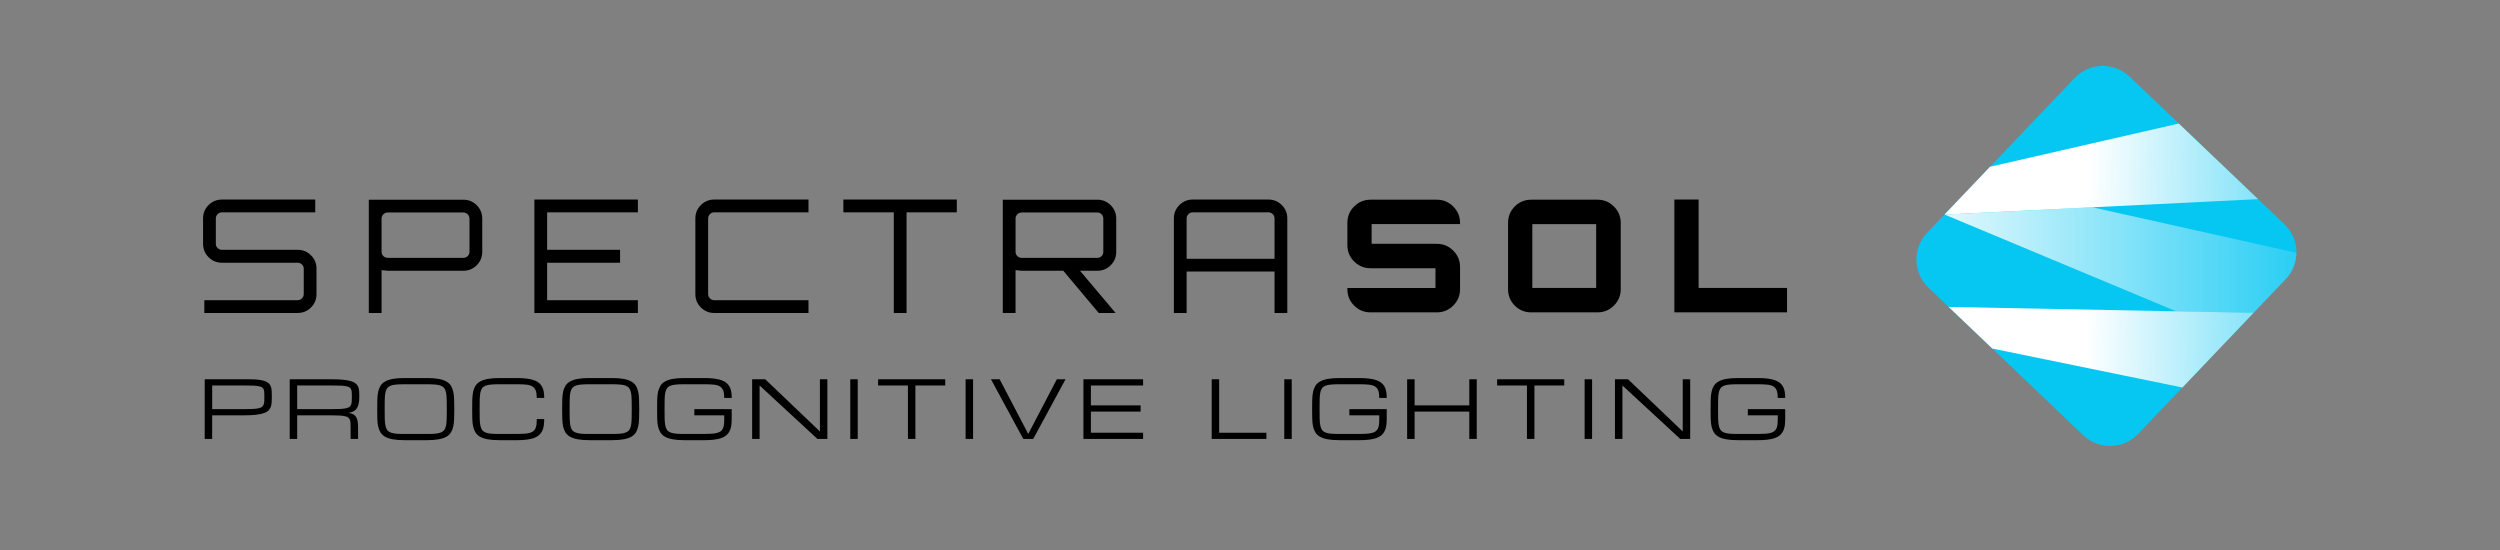 <?xml version="1.0" encoding="UTF-8"?>
<svg id="Izolovaný_režim" xmlns="http://www.w3.org/2000/svg" xmlns:xlink="http://www.w3.org/1999/xlink" version="1.1" viewBox="0 0 850.394 187.087">
  <rect x="0" y="0" width="850.394" height="187.087" fill="#808080" stroke="none"/>
  <!-- Generator: Adobe Illustrator 29.0.1, SVG Export Plug-In . SVG Version: 2.1.0 Build 192)  -->
  <defs>
    <linearGradient id="Nepojmenovaný_přechod_3" data-name="Nepojmenovaný přechod 3" x1="639.07" y1="56.511" x2="834.968" y2="59.611" gradientUnits="userSpaceOnUse">
      <stop offset=".365" stop-color="#fff"/>
      <stop offset=".965" stop-color="#fff" stop-opacity="0"/>
    </linearGradient>
    <linearGradient id="Nepojmenovaný_přechod_5" data-name="Nepojmenovaný přechod 5" x1="642.107" y1="88.454" x2="808.491" y2="88.454" gradientUnits="userSpaceOnUse">
      <stop offset="0" stop-color="#fff"/>
      <stop offset=".977" stop-color="#fff" stop-opacity="0"/>
    </linearGradient>
    <linearGradient id="Nepojmenovaný_přechod_31" data-name="Nepojmenovaný přechod 3" x1="638.111" y1="117.092" x2="834.009" y2="120.192" xlink:href="#Nepojmenovaný_přechod_3"/>
  </defs>
  <g>
    <g>
      <path d="M708.617,148.043l-52.633-50.184c-5.288-5.04-5.485-13.41-.446-18.695l50.184-52.636c5.04-5.285,13.41-5.485,18.698-.443l52.633,50.184c5.285,5.04,5.485,13.41.446,18.695l-50.187,52.636c-5.04,5.285-13.41,5.485-18.695.443Z" fill="#06c6f2"/>
      <g>
        <polygon points="768.108 67.74 741.13 42.017 676.934 56.722 672.207 61.68 672.207 61.68 661.439 72.975 711.741 70.504 711.758 70.508 768.108 67.74" fill="url(#Nepojmenovaný_přechod_3)"/>
        <path d="M740.238,105.897l26.357.503,10.904-11.437c2.404-2.521,3.616-5.742,3.652-8.971l-69.394-15.486-50.319,2.467,78.799,32.922Z" fill="url(#Nepojmenovaný_přechod_5)"/>
        <polygon points="740.238 105.897 662.855 104.41 677.69 118.555 742.362 131.816 759.431 113.914 766.595 106.4 740.238 105.897" fill="url(#Nepojmenovaný_přechod_31)"/>
      </g>
    </g>
    <path d="M569.55,106.252v-38.377h8.251v30.073h30.073v8.304h-38.324ZM520.858,67.929c-2.2,0-4.063.761-5.588,2.288-1.527,1.525-2.289,3.389-2.289,5.59v22.568c0,2.2.763,4.063,2.289,5.588,1.525,1.525,3.388,2.289,5.588,2.289h22.568c2.166,0,4.019-.772,5.563-2.316,1.543-1.543,2.315-3.397,2.315-5.562v-22.568c0-2.165-.772-4.02-2.315-5.563-1.544-1.543-3.397-2.315-5.563-2.315h-22.568M521.23,76.233h21.717v21.716h-21.717v-21.716ZM496.647,75.807c0-2.165-.773-4.019-2.316-5.563-1.544-1.543-3.397-2.315-5.562-2.315h-22.569c-2.164,0-4.019.761-5.563,2.288-1.542,1.527-2.315,3.389-2.315,5.59v7.558c0,2.2.773,4.063,2.315,5.588,1.544,1.527,3.399,2.289,5.563,2.289h22.09v6.707h-.003v.008h-29.965v.418c0,2.2.773,4.063,2.315,5.588,1.544,1.525,3.399,2.289,5.563,2.289h22.569c2.164,0,4.017-.772,5.562-2.316,1.543-1.543,2.316-3.397,2.316-5.562v-7.559c0-2.164-.773-4.019-2.316-5.562-1.544-1.543-3.397-2.316-5.562-2.316h-22.196v-6.706h.01v-.017h30.063v-.409M403.641,74.308c0-.571.205-1.062.616-1.474.412-.411.903-.616,1.474-.616h25.724c.57,0,1.062.205,1.473.616.411.412.616.903.616,1.474v13.72h-29.904v-13.72ZM405.731,67.877c-1.787,0-3.306.626-4.555,1.876-1.25,1.251-1.876,2.769-1.876,4.555v32.155h4.341v-14.095h29.904v14.095h4.341v-32.155c0-1.785-.625-3.304-1.876-4.555-1.25-1.25-2.769-1.876-4.554-1.876h-25.724M347.539,87.705c-.571,0-1.062-.196-1.473-.589-.411-.393-.617-.875-.617-1.446v-11.308c0-.571.205-1.062.617-1.474.411-.411.902-.616,1.473-.616h25.724c.571,0,1.053.205,1.446.616.393.412.59.903.59,1.474v11.308c0,.571-.198,1.053-.59,1.446-.393.393-.875.589-1.446.589h-25.724M379.693,74.362c0-1.787-.625-3.304-1.875-4.555-1.251-1.25-2.77-1.876-4.555-1.876h-32.155v38.532h4.34v-14.577c1.073.143,1.769.214,2.09.214h14.148l12.058,14.363h5.734l-12.112-14.363h5.896c1.785,0,3.304-.625,4.555-1.876,1.25-1.25,1.875-2.769,1.875-4.554v-11.308M286.882,72.218h17.149v34.245h4.34v-34.245h17.096v-4.341h-38.585v4.341ZM275.012,67.877h-32.047c-1.787,0-3.306.626-4.555,1.876-1.25,1.251-1.876,2.769-1.876,4.555v25.724c0,1.785.626,3.304,1.876,4.554,1.251,1.251,2.769,1.876,4.555,1.876h32.047v-4.341h-32.047c-.571,0-1.062-.205-1.474-.616-.411-.411-.616-.902-.616-1.473v-25.724c0-.571.205-1.062.616-1.474.412-.411.903-.616,1.474-.616h32.047v-4.341ZM181.771,67.877v38.586h35.209v-4.341h-30.869v-12.754h24.814v-4.395h-24.814v-12.754h30.869v-4.341h-35.209ZM159.699,85.67c0,.571-.207,1.053-.617,1.446-.411.393-.902.589-1.473.589h-25.724c-.571,0-1.062-.196-1.473-.589-.411-.393-.616-.875-.616-1.446v-11.308c0-.571.205-1.062.616-1.474.411-.411.902-.616,1.473-.616h25.724c.571,0,1.064.205,1.473.616.412.412.617.903.617,1.474v11.308M125.454,106.463h4.341v-14.577c1.071.143,1.768.214,2.089.214h25.724c1.785,0,3.304-.625,4.555-1.876,1.25-1.25,1.876-2.769,1.876-4.554v-11.308c0-1.785-.626-3.304-1.876-4.555-1.251-1.25-2.769-1.876-4.555-1.876h-32.155v38.532ZM69.507,106.463h31.724c1.787,0,3.306-.625,4.555-1.876,1.251-1.25,1.876-2.769,1.876-4.554v-8.629c0-1.787-.625-3.304-1.876-4.555s-2.769-1.876-4.555-1.876h-25.723c-.571,0-1.062-.196-1.474-.589-.411-.393-.616-.875-.616-1.446v-8.629c0-.571.205-1.062.616-1.474.412-.411.903-.616,1.474-.616h31.724v-4.341h-31.724c-1.787,0-3.304.626-4.555,1.876-1.25,1.251-1.876,2.769-1.876,4.555v8.629c0,1.785.626,3.304,1.876,4.554,1.251,1.251,2.769,1.876,4.555,1.876h25.723c.573,0,1.064.196,1.474.589.411.394.616.876.616,1.447v8.629c0,.571-.205,1.062-.616,1.473s-.902.616-1.474.616h-31.724v4.341Z" fill-rule="evenodd"/>
  </g>
  <g>
    <path d="M69.634,129.014h15.246c1.26,0,2.321.057,3.184.171.872.106,1.59.269,2.153.489.564.22.995.493,1.295.819.308.325.533.709.674,1.149.141.44.22.934.238,1.48.026.546.04,1.149.04,1.81,0,.687-.018,1.321-.053,1.902-.026.582-.128,1.111-.304,1.586-.167.466-.44.881-.819,1.242-.37.353-.903.648-1.599.886-.687.237-1.563.418-2.629.542-1.057.123-2.36.185-3.911.185h-10.979v8.032h-2.537v-20.292ZM72.17,139.16h10.979c1.127,0,2.074-.017,2.841-.052.775-.044,1.414-.119,1.916-.225.502-.105.89-.254,1.163-.449.273-.193.471-.449.595-.767.132-.317.207-.696.225-1.136.026-.449.04-.982.04-1.599,0-.572-.013-1.065-.04-1.48-.018-.414-.093-.761-.225-1.043-.123-.282-.322-.507-.595-.674s-.661-.295-1.163-.383c-.502-.097-1.141-.158-1.916-.185-.766-.027-1.713-.04-2.841-.04h-10.979v8.032Z"/>
    <path d="M121.802,149.306h-2.536v-3.805c0-.616-.013-1.145-.04-1.585-.017-.45-.092-.833-.224-1.15-.123-.317-.322-.572-.595-.767-.273-.193-.66-.343-1.162-.449s-1.141-.176-1.916-.211c-.767-.045-1.713-.067-2.841-.067h-11.401v8.032h-2.537v-20.292h14.361c1.55,0,2.854.057,3.911.171,1.066.106,1.942.269,2.629.489.696.22,1.229.493,1.599.819.379.325.652.709.819,1.149.176.44.277.934.304,1.48.035.546.054,1.149.054,1.81,0,.846-.062,1.59-.186,2.233-.115.633-.312,1.175-.594,1.625-.282.449-.656.81-1.123,1.083-.467.264-1.053.449-1.757.555.704.106,1.268.291,1.691.555.423.264.749.607.977,1.031.229.423.379.924.45,1.506.079.581.118,1.242.118,1.981v3.805ZM101.087,139.16h11.824c1.127,0,2.074-.017,2.841-.052.775-.044,1.413-.119,1.916-.225.502-.105.89-.254,1.163-.449.273-.193.471-.449.594-.767.132-.317.206-.696.225-1.136.026-.449.039-.982.039-1.599,0-.572-.013-1.065-.039-1.48-.019-.414-.093-.761-.225-1.043-.123-.282-.321-.507-.594-.674s-.661-.295-1.163-.383c-.502-.097-1.14-.158-1.916-.185-.767-.027-1.713-.04-2.841-.04h-11.824v8.032Z"/>
    <path d="M145.237,128.592c1.55,0,2.854.096,3.91.291,1.066.185,1.943.471,2.63.858.687.379,1.215.858,1.585,1.44.37.581.639,1.264.806,2.048.177.784.277,1.669.305,2.655.035.987.052,2.079.052,3.276s-.017,2.29-.052,3.277c-.027.986-.128,1.871-.305,2.655-.167.784-.436,1.467-.806,2.048-.369.582-.898,1.066-1.585,1.454-.687.379-1.564.661-2.63.845-1.056.194-2.36.291-3.91.291h-7.637c-1.55,0-2.858-.096-3.923-.291-1.057-.185-1.93-.466-2.617-.845-.687-.388-1.22-.871-1.599-1.454-.369-.581-.642-1.264-.819-2.048-.167-.784-.264-1.669-.291-2.655-.026-.987-.039-2.079-.039-3.277s.013-2.289.039-3.276c.026-.986.123-1.871.291-2.655.177-.784.45-1.467.819-2.048.379-.582.912-1.062,1.599-1.44.687-.388,1.56-.674,2.617-.858,1.065-.194,2.373-.291,3.923-.291h7.637ZM145.237,147.616c1.118,0,2.061-.031,2.826-.093.775-.07,1.414-.206,1.917-.41.501-.202.889-.494,1.162-.871.273-.379.472-.881.595-1.506.122-.626.193-1.392.211-2.299.026-.916.039-2.008.039-3.277s-.013-2.356-.039-3.263c-.017-.915-.088-1.686-.211-2.312-.123-.625-.322-1.127-.595-1.506-.273-.378-.661-.669-1.162-.871-.494-.203-1.128-.335-1.902-.396-.767-.071-1.713-.106-2.841-.106h-7.637c-1.127,0-2.078.035-2.854.106-.766.061-1.4.193-1.902.396-.501.202-.889.494-1.162.871-.273.379-.472.881-.595,1.506-.122.626-.193,1.397-.211,2.312-.017.908-.026,1.995-.026,3.263s.009,2.361.026,3.277c.026.906.102,1.673.225,2.299.122.625.317,1.127.581,1.506.273.378.661.669,1.162.871.502.203,1.137.34,1.902.41.775.062,1.727.093,2.854.093h7.637Z"/>
    <path d="M182.582,135.355c0-1.056-.115-1.893-.343-2.51-.229-.617-.608-1.083-1.137-1.4-.527-.318-1.224-.52-2.087-.608-.854-.087-1.916-.132-3.183-.132h-5.932c-1.127,0-2.078.035-2.854.106-.767.061-1.4.193-1.902.396-.502.202-.89.494-1.163.871-.273.379-.471.881-.594,1.506-.123.626-.193,1.397-.212,2.312-.017.908-.026,1.995-.026,3.263s.009,2.361.026,3.277c.027.906.102,1.673.225,2.299.123.625.317,1.127.581,1.506.273.378.661.669,1.163.871.502.203,1.136.34,1.902.41.775.062,1.727.093,2.854.093h5.932c.986,0,1.836-.026,2.549-.08.714-.052,1.321-.15,1.824-.29.502-.141.906-.334,1.216-.581.308-.247.546-.555.713-.925.176-.379.295-.828.357-1.348.061-.529.092-1.145.092-1.85h2.537c0,.846-.052,1.612-.158,2.299-.106.678-.295,1.286-.568,1.824-.264.529-.621.986-1.07,1.374-.45.388-1.018.709-1.705.964-.687.247-1.506.427-2.457.542-.951.123-2.061.185-3.329.185h-5.932c-1.551,0-2.858-.096-3.924-.291-1.057-.185-1.929-.466-2.616-.845-.687-.388-1.22-.871-1.599-1.454-.37-.581-.643-1.264-.819-2.048-.167-.784-.264-1.669-.29-2.655-.026-.987-.039-2.079-.039-3.277s.013-2.289.039-3.276c.026-.986.123-1.871.29-2.655.176-.784.449-1.467.819-2.048.379-.582.912-1.062,1.599-1.44.687-.388,1.558-.674,2.616-.858,1.066-.194,2.373-.291,3.924-.291h5.932c1.268,0,2.377.061,3.329.185.951.115,1.77.295,2.457.542.687.238,1.255.542,1.705.912.449.369.806.806,1.07,1.307.273.502.462,1.07.568,1.705.106.634.158,1.339.158,2.113h-2.537Z"/>
    <path d="M208.144,128.592c1.551,0,2.854.096,3.911.291,1.066.185,1.942.471,2.629.858.687.379,1.216.858,1.586,1.44.37.581.639,1.264.806,2.048.176.784.277,1.669.304,2.655.035.987.054,2.079.054,3.276s-.019,2.29-.054,3.277c-.026.986-.128,1.871-.304,2.655-.167.784-.436,1.467-.806,2.048-.37.582-.899,1.066-1.586,1.454-.687.379-1.563.661-2.629.845-1.057.194-2.36.291-3.911.291h-7.636c-1.55,0-2.858-.096-3.924-.291-1.057-.185-1.929-.466-2.616-.845-.687-.388-1.22-.871-1.599-1.454-.37-.581-.643-1.264-.819-2.048-.167-.784-.264-1.669-.291-2.655-.026-.987-.039-2.079-.039-3.277s.013-2.289.039-3.276c.026-.986.123-1.871.291-2.655.176-.784.449-1.467.819-2.048.379-.582.912-1.062,1.599-1.44.687-.388,1.558-.674,2.616-.858,1.066-.194,2.374-.291,3.924-.291h7.636ZM208.144,147.616c1.118,0,2.061-.031,2.827-.093.775-.07,1.413-.206,1.916-.41.502-.202.89-.494,1.163-.871.273-.379.471-.881.594-1.506.123-.626.194-1.392.212-2.299.026-.916.039-2.008.039-3.277s-.013-2.356-.039-3.263c-.017-.915-.088-1.686-.212-2.312-.123-.625-.321-1.127-.594-1.506-.273-.378-.661-.669-1.163-.871-.494-.203-1.127-.335-1.902-.396-.767-.071-1.712-.106-2.841-.106h-7.636c-1.127,0-2.078.035-2.854.106-.767.061-1.4.193-1.902.396-.502.202-.89.494-1.163.871-.273.379-.471.881-.594,1.506-.123.626-.193,1.397-.212,2.312-.017.908-.026,1.995-.026,3.263s.009,2.361.026,3.277c.027.906.102,1.673.225,2.299.123.625.317,1.127.581,1.506.273.378.661.669,1.163.871.502.203,1.136.34,1.902.41.775.062,1.727.093,2.854.093h7.636Z"/>
    <path d="M246.362,135.355c0-1.056-.115-1.893-.343-2.51-.229-.617-.608-1.083-1.137-1.4-.527-.318-1.224-.52-2.087-.608-.863-.087-1.929-.132-3.198-.132h-6.791c-1.127,0-2.078.035-2.854.106-.766.061-1.4.193-1.902.396-.501.202-.889.494-1.162.871-.273.379-.472.881-.595,1.506-.122.626-.193,1.397-.211,2.312-.017.908-.026,1.995-.026,3.263s.009,2.361.026,3.277c.026.906.102,1.673.225,2.299.122.625.317,1.127.581,1.506.273.378.661.669,1.162.871.502.203,1.137.34,1.902.41.775.062,1.727.093,2.854.093h6.805c.986,0,1.836-.026,2.549-.08.714-.052,1.321-.15,1.824-.29.501-.141.906-.334,1.216-.581.308-.247.546-.555.713-.925.176-.379.295-.828.357-1.348.061-.529.092-1.145.092-1.85v-1.268h-10.173v-2.114h12.71v3.382c0,.846-.052,1.612-.158,2.299-.106.678-.295,1.286-.568,1.824-.264.529-.621.986-1.07,1.374-.45.388-1.018.709-1.705.964-.687.247-1.506.427-2.457.542-.951.123-2.061.185-3.329.185h-6.805c-1.55,0-2.858-.096-3.923-.291-1.057-.185-1.93-.466-2.617-.845-.687-.388-1.22-.871-1.598-1.454-.37-.581-.643-1.264-.82-2.048-.167-.784-.263-1.669-.291-2.655-.026-.987-.039-2.079-.039-3.277s.013-2.289.039-3.276c.027-.986.123-1.871.291-2.655.177-.784.45-1.467.82-2.048.378-.582.911-1.062,1.598-1.44.687-.388,1.559-.674,2.617-.858,1.065-.194,2.373-.291,3.923-.291h6.791c1.269,0,2.379.061,3.33.185.951.115,1.77.295,2.457.542.687.238,1.255.542,1.705.912.458.369.819.806,1.083,1.307.273.502.462,1.07.568,1.705.106.634.158,1.339.158,2.113h-2.537Z"/>
    <path d="M258.381,149.306h-2.536v-20.292h4.452l18.602,17.756v-17.756h2.536v20.292h-3.382l-19.672-18.179v18.179Z"/>
    <path d="M289.227,129.014h2.537v20.292h-2.537v-20.292Z"/>
    <path d="M321.527,129.014v2.113h-10.147v18.179h-2.537v-18.179h-10.146v-2.113h22.829Z"/>
    <path d="M328.459,129.014h2.537v20.292h-2.537v-20.292Z"/>
    <path d="M359.491,129.014h2.958l-10.992,20.292h-3.382l-10.991-20.292h2.958l9.724,18.602,9.724-18.602Z"/>
    <path d="M368.538,149.306v-20.292h20.292v2.113h-17.756v6.764h16.911v2.114h-16.911v7.187h17.756v2.113h-20.292Z"/>
    <path d="M412.167,149.306v-20.292h2.537v18.179h16.065v2.113h-18.602Z"/>
    <path d="M436.856,129.014h2.537v20.292h-2.537v-20.292Z"/>
    <path d="M469.169,135.355c0-1.056-.115-1.893-.344-2.51-.228-.617-.607-1.083-1.136-1.4-.529-.318-1.224-.52-2.087-.608-.864-.087-1.929-.132-3.198-.132h-6.791c-1.127,0-2.078.035-2.854.106-.766.061-1.4.193-1.902.396-.502.202-.889.494-1.162.871-.273.379-.472.881-.595,1.506-.123.626-.193,1.397-.211,2.312-.017.908-.027,1.995-.027,3.263s.01,2.361.027,3.277c.026.906.1,1.673.224,2.299.123.625.318,1.127.582,1.506.273.378.66.669,1.162.871.502.203,1.137.34,1.902.41.775.062,1.727.093,2.854.093h6.804c.987,0,1.837-.026,2.55-.08.713-.052,1.321-.15,1.823-.29.502-.141.908-.334,1.216-.581.309-.247.546-.555.714-.925.176-.379.295-.828.356-1.348.062-.529.093-1.145.093-1.85v-1.268h-10.173v-2.114h12.71v3.382c0,.846-.054,1.612-.158,2.299-.106.678-.296,1.286-.569,1.824-.264.529-.62.986-1.07,1.374-.449.388-1.017.709-1.704.964-.687.247-1.506.427-2.457.542-.951.123-2.061.185-3.33.185h-6.804c-1.55,0-2.858-.096-3.924-.291-1.057-.185-1.929-.466-2.616-.845-.687-.388-1.22-.871-1.599-1.454-.369-.581-.643-1.264-.819-2.048-.167-.784-.264-1.669-.29-2.655-.026-.987-.039-2.079-.039-3.277s.013-2.289.039-3.276c.026-.986.123-1.871.29-2.655.176-.784.45-1.467.819-2.048.379-.582.912-1.062,1.599-1.44.687-.388,1.558-.674,2.616-.858,1.066-.194,2.374-.291,3.924-.291h6.791c1.269,0,2.379.061,3.33.185.951.115,1.77.295,2.457.542.687.238,1.255.542,1.704.912.459.369.819.806,1.083,1.307.273.502.463,1.07.569,1.705.105.634.158,1.339.158,2.113h-2.537Z"/>
    <path d="M499.79,129.014h2.537v20.292h-2.537v-9.3h-18.602v9.3h-2.537v-20.292h2.537v8.878h18.602v-8.878Z"/>
    <path d="M532.089,129.014v2.113h-10.147v18.179h-2.537v-18.179h-10.147v-2.113h22.83Z"/>
    <path d="M539.022,129.014h2.537v20.292h-2.537v-20.292Z"/>
    <path d="M551.875,149.306h-2.537v-20.292h4.452l18.602,17.756v-17.756h2.536v20.292h-3.382l-19.671-18.179v18.179Z"/>
    <path d="M604.717,135.355c0-1.056-.114-1.893-.343-2.51-.229-.617-.608-1.083-1.137-1.4-.528-.318-1.224-.52-2.087-.608-.863-.087-1.929-.132-3.197-.132h-6.791c-1.128,0-2.079.035-2.854.106-.767.061-1.401.193-1.902.396-.502.202-.89.494-1.163.871-.273.379-.472.881-.594,1.506-.123.626-.194,1.397-.212,2.312-.018.908-.026,1.995-.026,3.263s.009,2.361.026,3.277c.026.906.102,1.673.225,2.299.123.625.317,1.127.581,1.506.273.378.661.669,1.163.871.501.203,1.136.34,1.902.41.774.062,1.726.093,2.854.093h6.804c.986,0,1.836-.026,2.549-.08.714-.052,1.321-.15,1.824-.29.502-.141.908-.334,1.216-.581.308-.247.546-.555.713-.925.176-.379.295-.828.357-1.348.061-.529.092-1.145.092-1.85v-1.268h-10.173v-2.114h12.71v3.382c0,.846-.052,1.612-.158,2.299-.106.678-.295,1.286-.568,1.824-.264.529-.621.986-1.07,1.374-.449.388-1.018.709-1.705.964-.687.247-1.506.427-2.457.542-.951.123-2.061.185-3.329.185h-6.804c-1.551,0-2.859-.096-3.924-.291-1.057-.185-1.93-.466-2.617-.845-.687-.388-1.22-.871-1.598-1.454-.37-.581-.643-1.264-.819-2.048-.168-.784-.264-1.669-.292-2.655-.026-.987-.039-2.079-.039-3.277s.013-2.289.039-3.276c.027-.986.123-1.871.292-2.655.176-.784.449-1.467.819-2.048.378-.582.911-1.062,1.598-1.44.687-.388,1.559-.674,2.617-.858,1.065-.194,2.373-.291,3.924-.291h6.791c1.268,0,2.377.061,3.329.185.951.115,1.77.295,2.457.542.687.238,1.255.542,1.705.912.458.369.819.806,1.083,1.307.273.502.462,1.07.568,1.705.106.634.158,1.339.158,2.113h-2.537Z"/>
  </g>
</svg>